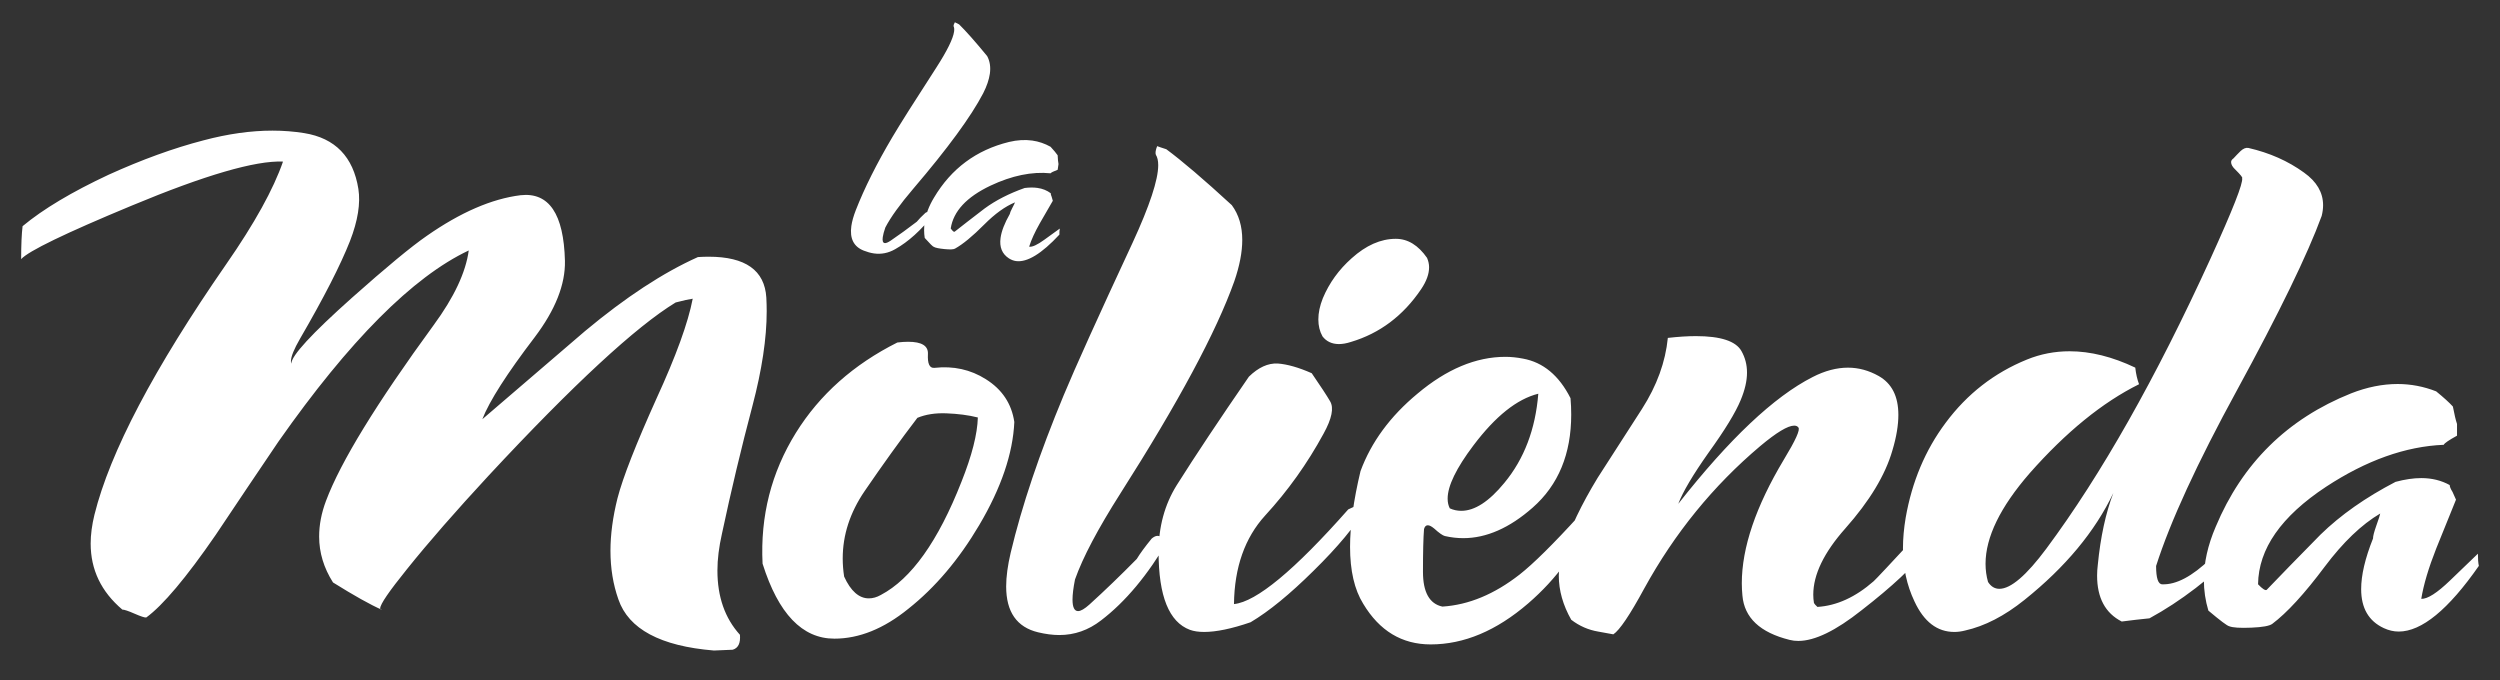 <?xml version="1.0" encoding="utf-8"?>
<!-- Generator: Adobe Illustrator 28.0.0, SVG Export Plug-In . SVG Version: 6.00 Build 0)  -->
<svg version="1.1" id="Capa_1" xmlns="http://www.w3.org/2000/svg" xmlns:xlink="http://www.w3.org/1999/xlink" x="0px" y="0px"
	 viewBox="0 0 827 225" style="enable-background:new 0 0 827 225;" xml:space="preserve">
<rect x="0" y="0" width="827" height="225" fill="#333333" stroke="none"/>
<style type="text/css">
	.st0{fill:#FFFFFF;}
</style>
<g>
	<g>
		<g>
			<path class="st0" d="M730.53,201.99c-0.98-3.25-1.49-6.66-1.49-10.19c0-5.61,1.29-11.45,3.92-17.56
				c8.78-20.98,23.72-35.68,44.77-44.11c5.3-2.08,10.43-3.1,15.41-3.1c4.35,0,8.63,0.82,12.74,2.43c2.51,2.04,4.35,3.72,5.53,5.02
				c0.51,2.71,0.98,4.63,1.37,5.76v3.88c-2.7,1.49-4.16,2.47-4.39,3.02c-12.62,0.51-25.6,5.14-38.93,13.88
				c-14.86,9.8-22.35,20.54-22.5,32.26c1.45,1.53,2.43,2.16,2.86,1.84c4.16-4.35,10.08-10.43,17.8-18.27
				c6.67-6.51,14.94-12.31,24.82-17.45c3.06-0.82,5.92-1.25,8.51-1.25c3.53,0,6.67,0.79,9.41,2.31c0,0.51,0.31,1.29,0.94,2.28
				c0.59,1.29,0.98,2.16,1.14,2.55c-2.16,5.33-4.31,10.74-6.55,16.19c-2.51,6.35-4.16,11.88-4.94,16.62
				c2.08,0.08,5.25-1.96,9.53-6.08c3.06-2.98,6.12-5.92,9.21-8.86c0,1.61,0.08,2.98,0.31,4.04c-10.08,14.47-18.94,21.72-26.5,21.72
				c-1.69,0-3.33-0.39-4.94-1.14c-4.98-2.31-7.49-6.59-7.49-12.9c0-4.58,1.29-10.16,3.92-16.74c0-0.78,0.35-2.12,1.02-4.04
				c0.86-2.39,1.3-3.8,1.37-4.23c-6.2,3.65-12.31,9.53-18.35,17.57c-6.74,9.02-12.55,15.33-17.37,18.94c-0.9,0.67-3.21,1.1-6.9,1.25
				c-3.72,0.16-6.19,0-7.33-0.47C736.72,207.01,734.45,205.29,730.53,201.99 M701.87,205.6c-5.45-2.78-8.15-7.85-8.15-15.18
				c0-1.14,0.08-2.35,0.23-3.57c0.9-9.25,2.63-17.17,5.14-23.76c-6.04,12.7-15.84,24.51-29.41,35.37
				c-6.59,5.29-13.13,8.67-19.64,10.12c-1.22,0.31-2.39,0.47-3.53,0.47c-5.69,0-10.08-3.37-13.21-10.12
				c-2.55-5.37-3.8-11.21-3.8-17.57c0-3.21,0.31-6.59,0.9-10.11c2.08-11.88,6.47-22.35,13.21-31.37
				c7.14-9.61,16.11-16.55,26.9-20.94c4.51-1.84,9.21-2.74,14.12-2.74c6.9,0,14.15,1.81,21.72,5.41c0.23,2.12,0.67,3.96,1.25,5.49
				c-12.08,6-24.15,15.8-36.19,29.45c-9.72,11.18-14.59,21.17-14.59,29.96c0,2.07,0.28,4.08,0.82,6c0.98,1.53,2.23,2.27,3.76,2.27
				c3.76,0,8.94-4.43,15.53-13.29c18.15-24.43,36.27-56.46,54.34-96.02c7.33-16.11,10.82-24.94,10.43-26.54
				c0.23-0.16-0.47-1.06-2.16-2.74c-1.02-0.94-1.49-1.77-1.49-2.55c0-0.47,0.24-0.86,0.79-1.25c0.7-0.78,1.49-1.57,2.35-2.43
				c0.9-0.83,1.76-1.18,2.59-1.02c6.98,1.61,13.1,4.31,18.39,8.15c4.2,2.98,6.31,6.59,6.31,10.78c0,1.17-0.16,2.35-0.47,3.57
				c-4.66,12.7-14,31.95-28.03,57.67c-13.17,24.11-22.07,43.48-26.74,58.11c0,4.04,0.67,6.07,2.04,6.07
				c4.63,0.16,9.88-2.63,15.88-8.39c3.37-3.21,6.27-5.25,8.7-6.19c0,0.55,0.2,0.98,0.59,1.25c0.39,0.31,0.59,0.86,0.59,1.61
				c-9.65,9.64-19.64,17.33-29.99,22.97C707.91,204.85,704.85,205.21,701.87,205.6z M592.03,211.68c-9.8-2.43-15.02-7.33-15.64-14.7
				c-0.12-1.29-0.2-2.63-0.2-4c0-11.8,4.63-25.45,13.88-40.89c3.92-6.47,5.53-10,4.82-10.7c-0.28-0.39-0.74-0.59-1.37-0.59
				c-2.12,0-5.88,2.28-11.25,6.78c-15.53,13.1-28.31,28.82-38.35,47.09c-4.74,8.74-8.15,13.8-10.23,15.17l-4.94-0.9
				c-3.29-0.55-6.27-1.84-8.98-3.92c-2.74-4.82-4.12-9.69-4.12-14.59c0-2.74,0.47-5.57,1.37-8.39c2.31-7.17,6.12-15.17,11.49-23.99
				c4.82-7.49,9.72-15.09,14.66-22.78c4.94-7.72,7.76-15.53,8.55-23.49c3.45-0.39,6.55-0.59,9.29-0.59c8.19,0,13.21,1.65,15.06,4.94
				c1.22,2.16,1.84,4.51,1.84,7.14c0,2.74-0.71,5.76-2.08,9.05c-1.69,4.12-5.25,9.96-10.66,17.45c-5.14,7.29-8.47,12.9-10,16.9
				c16.86-21.45,31.64-35.44,44.46-41.95c4.04-2.08,7.96-3.1,11.68-3.1c3.53,0,6.9,0.94,10.12,2.74c4.39,2.47,6.55,6.74,6.55,12.9
				c0,3.33-0.63,7.26-1.96,11.69c-2.35,8.19-7.57,16.82-15.6,25.87c-7.06,7.96-10.59,15.25-10.59,21.92c0,0.94,0.08,1.84,0.23,2.74
				c0.16,0.31,0.55,0.74,1.14,1.29c6.35-0.39,12.59-3.22,18.62-8.51c0.71-0.63,5.53-5.76,14.47-15.41c1.26,0.16,2.08,0.9,2.55,2.19
				c0.51,1.37,0.47,2.47-0.24,3.33c-3.53,4.98-10.47,11.49-20.82,19.53c-8.51,6.74-15.45,10.12-20.9,10.12
				C593.91,212.03,592.93,211.91,592.03,211.68z M479.59,168.16c1.21,0.55,2.47,0.82,3.8,0.82c4.43,0,9.17-3.06,14.23-9.22
				c6.59-7.96,10.31-17.8,11.25-29.52c-7.06,1.76-14.19,7.45-21.48,17.13c-5.65,7.49-8.51,13.37-8.51,17.57
				C478.88,166.2,479.12,167.25,479.59,168.16z M450.06,155.84c3.53-9.57,9.8-18.12,18.82-25.6c9.64-8.12,19.37-12.2,29.09-12.2
				c1.88,0,3.84,0.2,5.84,0.59c6.66,1.21,11.92,5.57,15.72,13.09c0.16,1.84,0.23,3.65,0.23,5.41c0,13.02-4.23,23.29-12.74,30.78
				c-7.65,6.74-15.33,10.11-22.97,10.11c-2,0-4.04-0.23-6.08-0.7c-0.7-0.16-1.88-0.98-3.57-2.51c-0.86-0.7-1.53-1.05-2.08-1.05
				c-0.63,0-1.02,0.43-1.25,1.25c-0.23,2.79-0.35,7.49-0.35,14.16c0,6.74,2.16,10.59,6.43,11.49c8.67-0.55,17.18-4.08,25.52-10.59
				c4.51-3.53,11.18-10.11,19.96-19.76c0.63-0.67,1.22-0.79,1.72-0.31c0.47,0.43,1.18,0.7,2.08,0.78
				c-4.51,11.1-11.49,20.7-20.9,28.82c-10.51,9.06-21.25,13.57-32.27,13.57c-9.49,0-16.93-4.47-22.31-13.45
				c-2.9-4.67-4.35-10.94-4.35-18.82C446.61,173.84,447.75,165.49,450.06,155.84z M437.48,111.27c-0.94-1.69-1.37-3.53-1.37-5.61
				c0-2.16,0.47-4.47,1.49-7.02c2.12-5.06,5.3-9.45,9.53-13.21c4.74-4.27,9.61-6.43,14.59-6.43c4,0,7.41,2.11,10.35,6.31
				c0.43,1.02,0.67,2.04,0.67,3.1c0,2.23-0.86,4.62-2.63,7.25c-5.96,8.82-13.72,14.62-23.21,17.45c-1.45,0.47-2.78,0.71-4,0.71
				C440.58,113.81,438.77,112.95,437.48,111.27z M383.26,182.63c0-8.35,2-15.68,5.96-22.07c6.23-9.88,14.19-21.84,23.92-35.96
				c3.14-3.06,6.31-4.51,9.53-4.35c3.14,0.23,6.9,1.29,11.25,3.21c2.98,4.35,5.02,7.45,6.08,9.29c1.3,2.16,0.59,5.72-2.16,10.7
				c-5.37,9.88-11.8,18.9-19.33,27.09c-6.71,7.37-10.16,17.13-10.31,29.29c7.41-0.74,20.04-11.21,37.8-31.32
				c1.61-0.79,2.47-1.14,2.63-1.06c0.39,0.23,1.37,0.51,2.98,0.82c-3.29,5.72-8.98,12.58-17.09,20.55
				c-7.84,7.76-14.74,13.41-20.82,17.02c-6.27,2.16-11.41,3.21-15.37,3.21c-1.84,0-3.41-0.23-4.7-0.7
				C386.71,205.77,383.26,197.18,383.26,182.63z M343.42,209.17c-7.06-1.69-10.58-6.74-10.58-15.18c0-3.21,0.51-6.94,1.49-11.13
				c3.68-15.49,9.53-32.86,17.56-52.15c3.76-9.05,11.33-25.84,22.74-50.34c5.68-12.31,8.51-20.9,8.51-25.72
				c0-1.53-0.28-2.67-0.78-3.45c-0.24-0.59-0.08-1.57,0.43-2.86c0.63,0.23,1.61,0.59,3.02,1.02c5.1,3.77,12.35,9.92,21.68,18.51
				c2.31,3.14,3.45,6.98,3.45,11.49c0,4-0.86,8.55-2.63,13.68c-5.96,16.74-18.54,40.15-37.68,70.19
				c-7.41,11.65-12.43,21.13-15.02,28.46c-0.55,2.78-0.82,4.98-0.82,6.66c0,2.55,0.63,3.8,1.84,3.8c0.9,0,2.16-0.74,3.77-2.19
				c5.06-4.59,10.27-9.61,15.64-15.06c1.06-1.76,2.7-4,4.94-6.74c1.21-1.02,2.23-1.17,3.1-0.47c0.74,0.74,1.57,1.06,2.39,0.9
				c-6.74,11.57-14.15,20.47-22.27,26.66c-4.16,3.21-8.74,4.82-13.8,4.82C348.21,210.07,345.86,209.75,343.42,209.17z
				 M279.24,190.73c2.19,4.82,4.94,7.21,8.16,7.21c1.29,0,2.63-0.35,4-1.14c10.04-5.29,18.94-17.76,26.66-37.45
				c3.45-8.67,5.25-15.72,5.41-21.25c-3.14-0.79-6.59-1.22-10.35-1.37c-3.68-0.15-6.9,0.35-9.65,1.49
				c-5.61,7.33-11.41,15.41-17.45,24.23c-4.86,7.13-7.25,14.54-7.25,22.27C278.77,186.73,278.93,188.74,279.24,190.73z
				 M252.26,186.46c-0.79-15.76,2.9-30.19,11.02-43.28c7.88-12.67,19.09-22.62,33.56-29.88c1.3-0.16,2.47-0.24,3.57-0.24
				c4.51,0,6.67,1.34,6.55,4.04c-0.08,1.61,0.04,2.78,0.39,3.53c0.35,0.79,0.94,1.14,1.76,1.06c6.27-0.7,11.96,0.55,17.02,3.76
				c5.37,3.37,8.51,8.08,9.41,14.15c-0.47,10.39-4.31,21.76-11.61,34.11c-6.74,11.41-14.55,20.62-23.45,27.68
				c-8.12,6.59-16.27,9.88-24.46,9.88C265.39,211.28,257.47,203.01,252.26,186.46z M236.17,215.19c-17.68-1.45-28.23-7.1-31.6-16.9
				c-1.76-4.98-2.63-10.31-2.63-16.08c0-5.41,0.78-11.21,2.31-17.33c1.8-6.98,6.15-18,12.94-33.09c6.43-14,10.43-25.01,11.96-32.98
				c-1.21,0.16-3.1,0.59-5.65,1.25c-13.13,8-33.8,27.09-61.91,57.32c-10.78,11.65-19.8,21.96-26.97,30.9
				c-5.88,7.29-8.86,11.61-8.86,12.98c0,0.31,0.19,0.47,0.59,0.47c-3.84-1.68-9.21-4.7-16.19-9.05c-3.06-4.82-4.59-9.88-4.59-15.18
				c0-3.84,0.74-7.76,2.28-11.84c4.82-12.86,16.7-32.23,35.6-58.11c6.74-9.18,10.62-17.41,11.61-24.7
				c-18.51,8.74-39.48,29.8-62.93,63.2c-6.98,10.31-13.92,20.62-20.78,30.9c-9.8,14.23-17.49,23.32-22.97,27.32
				c-0.47,0.08-1.77-0.35-3.84-1.25c-2.12-0.94-3.49-1.37-4.08-1.37c-6.98-5.92-10.47-13.17-10.47-21.84c0-2.98,0.43-6.16,1.25-9.53
				c5.14-20.7,19.64-48.3,43.56-82.84c9.41-13.53,15.68-24.9,18.82-33.99c-9.1-0.39-25.8,4.47-50.07,14.58
				C21.54,77.17,9.39,83.05,7,85.72c0-4.74,0.16-8.39,0.47-10.9c6.82-5.68,16.31-11.33,28.46-17.02
				c10.98-4.98,21.41-8.78,31.37-11.37c8.12-2.16,15.72-3.22,22.86-3.22c3.61,0,7.09,0.28,10.47,0.82
				c10.23,1.65,16.23,7.84,17.92,18.47c0.74,4.74-0.16,10.51-2.78,17.25c-3.14,7.96-8.63,18.7-16.51,32.27
				c-2,3.45-3.02,5.96-3.02,7.49c0,0.27,0.04,0.55,0.12,0.79c0-2.59,6.7-9.88,20.11-21.84c11.25-10,19.48-16.82,24.7-20.43
				c11.17-7.8,21.53-12.27,31.01-13.45c9.41-1.06,14.31,6.16,14.7,21.72c0.16,7.8-3.18,16.23-10,25.25
				c-9.18,12.03-14.98,21.09-17.33,27.13c11.33-9.72,22.66-19.44,33.99-29.17c13.41-11.18,25.84-19.33,37.33-24.47
				c1.21-0.08,2.39-0.12,3.57-0.12c12.16,0,18.51,4.51,19.06,13.53c0.08,1.49,0.12,2.98,0.12,4.51c0,8.94-1.57,19.37-4.7,31.25
				c-3.69,13.92-7.06,28.04-10.11,42.38c-0.98,4.35-1.49,8.39-1.49,12.15c0,8.67,2.47,15.76,7.45,21.25
				c0.23,2.74-0.55,4.39-2.39,4.94C242.28,214.95,240.2,215.03,236.17,215.19z M305.9,78.71c-0.26-1.65-0.27-3.35-0.03-5.07
				c0.38-2.73,1.41-5.48,3.11-8.28c5.71-9.6,13.98-15.74,24.8-18.4c2.72-0.65,5.29-0.8,7.71-0.46c2.12,0.3,4.14,0.99,6.03,2.05
				c1.08,1.17,1.87,2.11,2.35,2.82c0.06,1.35,0.16,2.32,0.28,2.9l-0.27,1.89c-1.42,0.54-2.19,0.92-2.34,1.17
				c-6.18-0.62-12.81,0.75-19.89,4.09c-7.9,3.75-12.28,8.47-13.15,14.16c0.6,0.84,1.03,1.21,1.27,1.09
				c2.32-1.83,5.61-4.39,9.91-7.68c3.69-2.71,8.11-4.97,13.27-6.8c1.54-0.19,2.97-0.21,4.22-0.03c1.72,0.24,3.19,0.84,4.42,1.77
				c-0.03,0.25,0.07,0.65,0.3,1.17c0.2,0.67,0.33,1.12,0.38,1.32c-1.41,2.45-2.83,4.93-4.29,7.43c-1.65,2.92-2.84,5.5-3.54,7.75
				c1.01,0.18,2.69-0.59,5.05-2.31c1.69-1.24,3.38-2.46,5.09-3.68c-0.11,0.78-0.17,1.45-0.12,1.99c-5.89,6.35-10.7,9.27-14.38,8.76
				c-0.82-0.12-1.59-0.42-2.33-0.89c-2.26-1.47-3.19-3.72-2.76-6.79c0.31-2.23,1.32-4.85,3.05-7.88c0.05-0.38,0.31-1,0.77-1.89
				c0.58-1.11,0.89-1.76,0.95-1.97c-3.26,1.35-6.64,3.79-10.13,7.29c-3.9,3.93-7.15,6.6-9.74,8.03c-0.49,0.27-1.64,0.32-3.44,0.14
				c-1.82-0.18-3.01-0.42-3.54-0.73C308.57,81.58,307.58,80.58,305.9,78.71 M285.74,82.91c-3.32-1.3-4.69-4-4.12-8.11
				c0.22-1.56,0.72-3.34,1.49-5.31c2.85-7.28,6.88-15.34,12.11-24.17c2.45-4.15,7.28-11.8,14.5-22.94c3.61-5.6,5.56-9.59,5.89-11.93
				c0.1-0.74,0.05-1.32-0.15-1.73c-0.07-0.3,0.07-0.77,0.41-1.36c0.29,0.16,0.74,0.39,1.4,0.7c2.22,2.18,5.33,5.67,9.28,10.49
				c0.91,1.68,1.2,3.63,0.9,5.82c-0.28,1.95-1,4.1-2.21,6.48c-4.04,7.74-11.76,18.27-23.12,31.57c-4.4,5.16-7.49,9.44-9.25,12.83
				c-0.45,1.31-0.74,2.36-0.85,3.18c-0.18,1.24,0.04,1.9,0.64,1.98c0.44,0.06,1.1-0.22,1.98-0.81c2.77-1.89,5.66-3.97,8.64-6.26
				c0.64-0.79,1.59-1.76,2.86-2.94c0.66-0.42,1.17-0.42,1.54-0.02c0.31,0.42,0.69,0.62,1.1,0.6c-4.07,5.17-8.29,8.99-12.66,11.45
				c-2.24,1.28-4.58,1.75-7.04,1.4C288,83.67,286.88,83.36,285.74,82.91z"/>
		</g>
	</g>
</g>
</svg>
